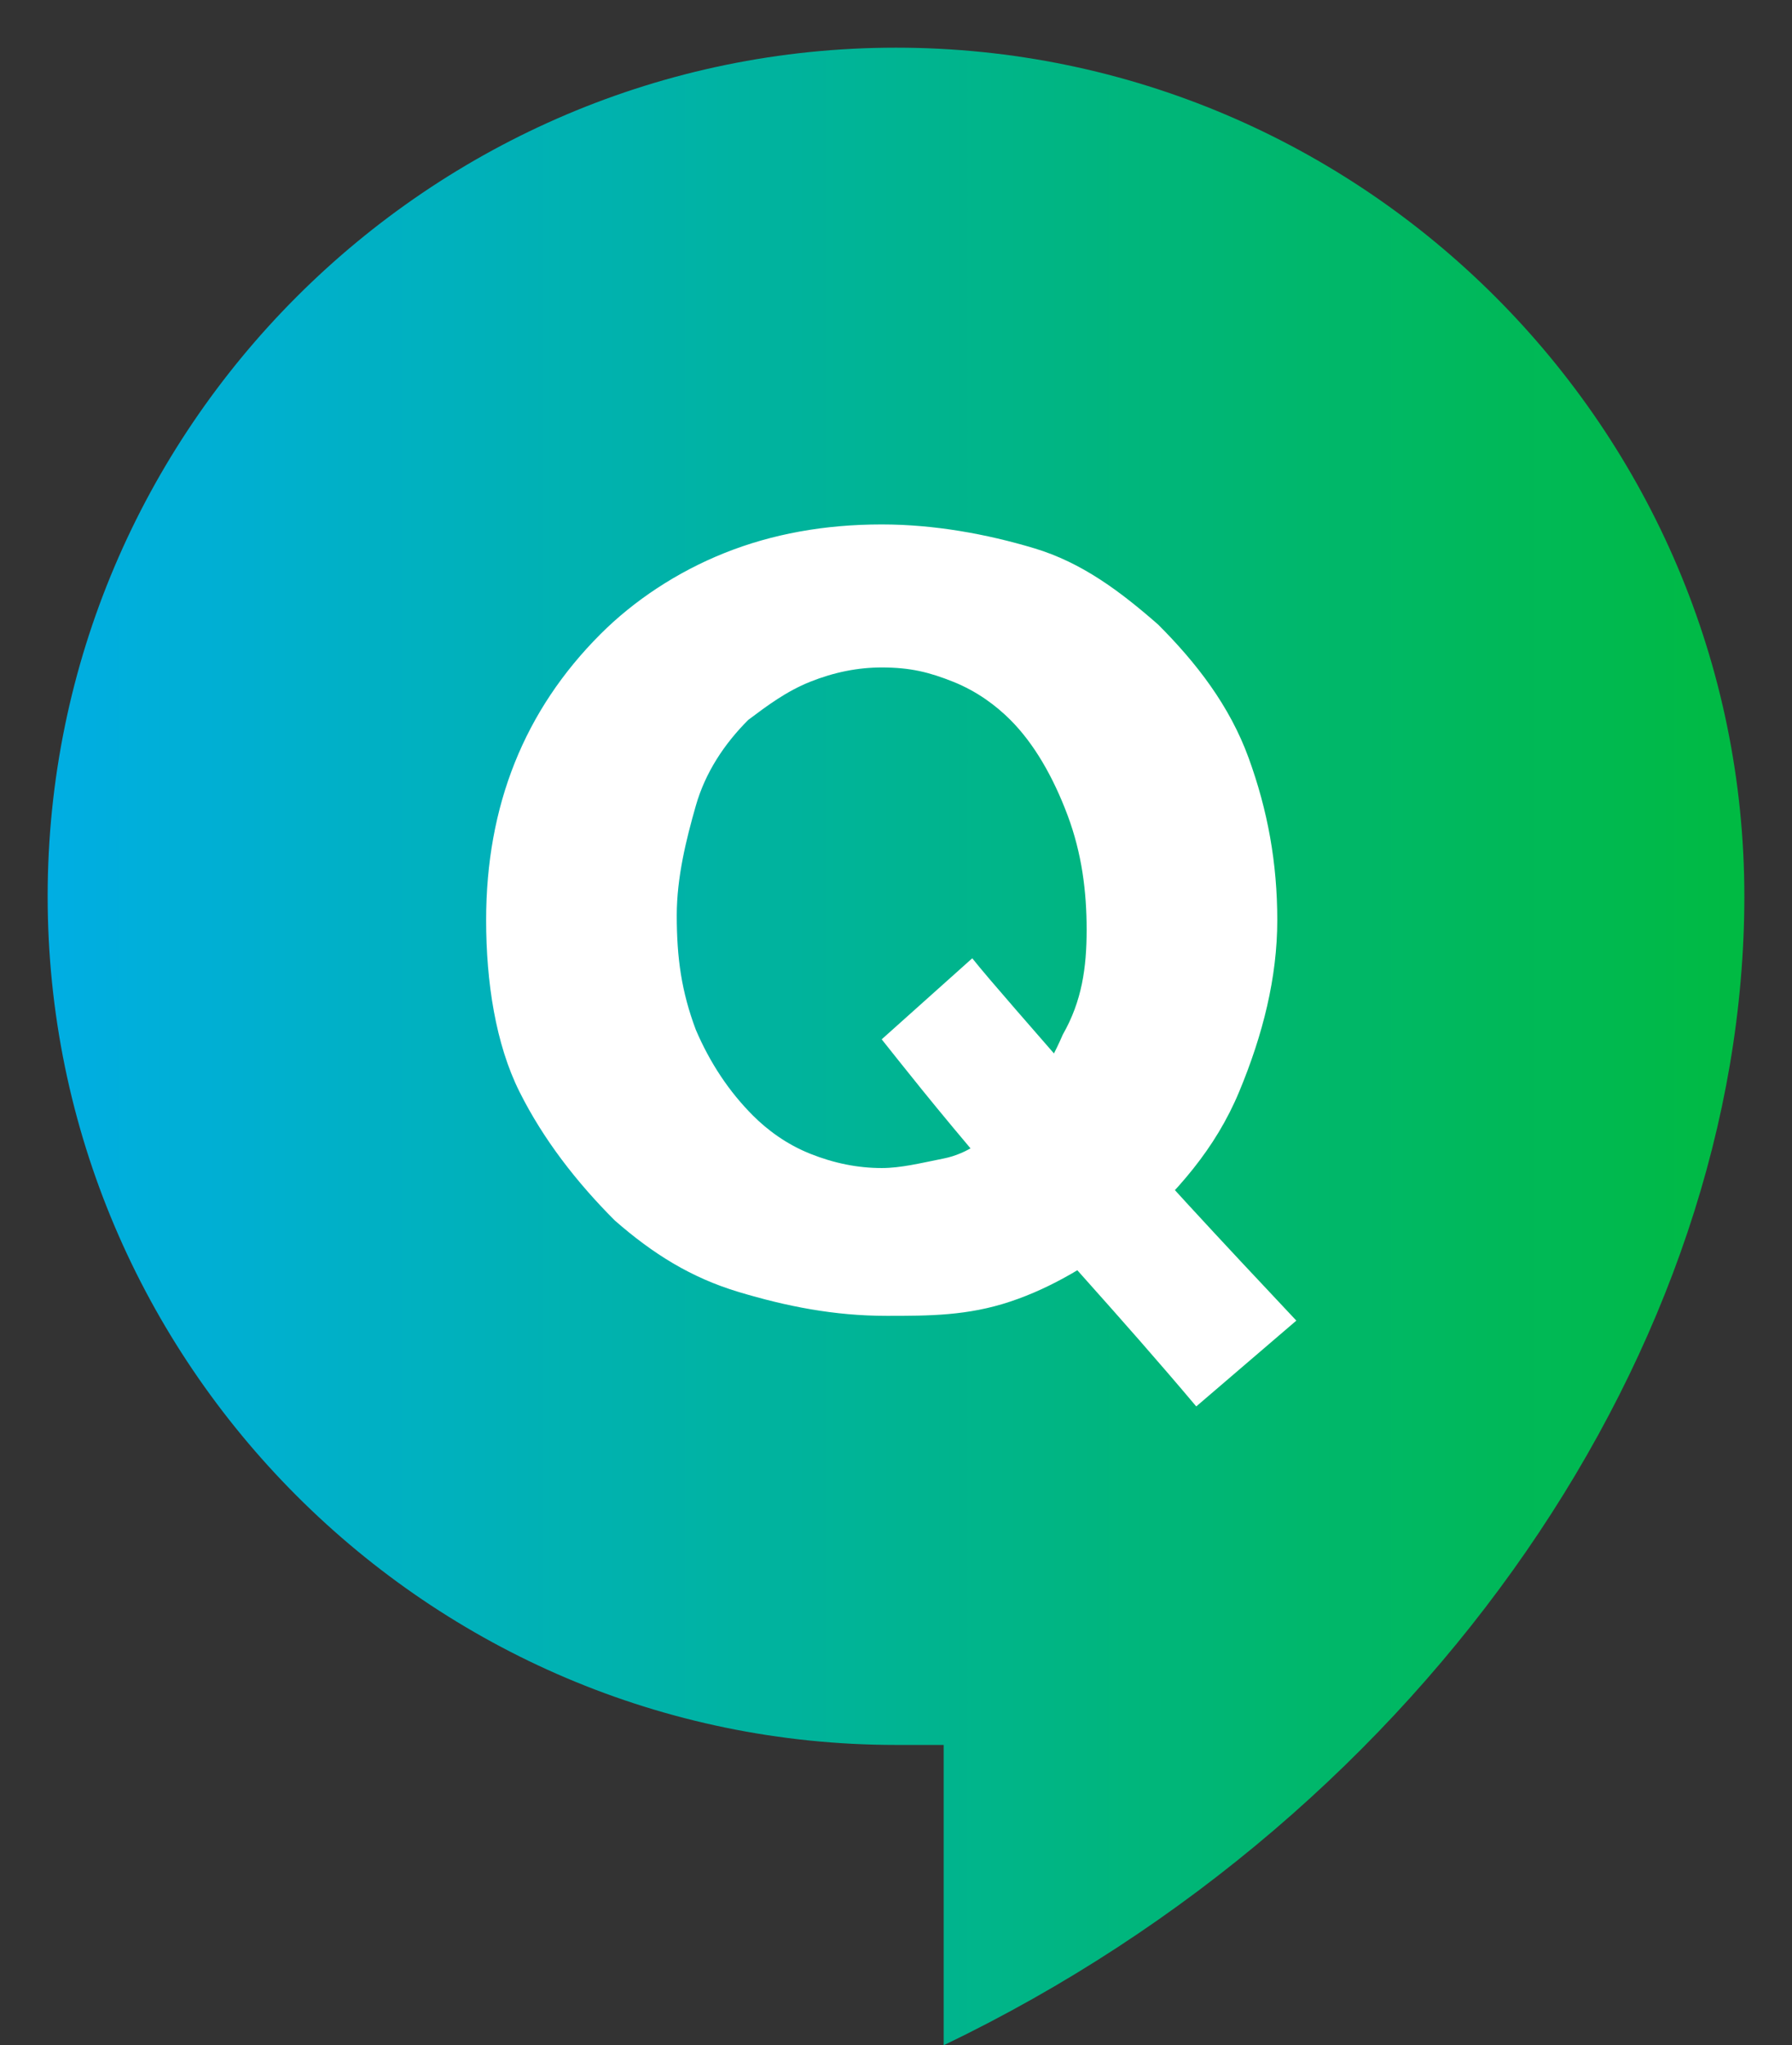 <svg xmlns="http://www.w3.org/2000/svg" viewBox="0 0 37.6 42.9" style="enable-background:new 0 0 37.6 42.9" xml:space="preserve"><rect x="0" y="0" width="37.6" height="42.9" fill="#333333" stroke="none"/><switch><g><linearGradient id="a" gradientUnits="userSpaceOnUse" x1="1" y1="21.955" x2="36.624" y2="21.955"><stop offset="0" style="stop-color:#00aee3"/><stop offset="1" style="stop-color:#00ba42"/></linearGradient><path d="M18.8 1C9 1 1 9 1 18.8s8 17.8 17.8 17.8h1v6.3C30 38 36.6 28.2 36.6 18.8 36.6 9 28.6 1 18.8 1z" style="fill:url(#a)"/><path d="M18.6 27.6c-1.1 0-2.1-.2-3.1-.5s-1.8-.8-2.6-1.5c-.8-.8-1.5-1.7-2-2.7s-.7-2.3-.7-3.6c0-1.2.2-2.3.6-3.3s1-1.9 1.8-2.7c.7-.7 1.6-1.3 2.6-1.7s2.1-.6 3.3-.6c1.1 0 2.2.2 3.2.5s1.8.9 2.6 1.6c.8.8 1.5 1.7 1.9 2.8s.6 2.2.6 3.4c0 1.2-.3 2.4-.8 3.6s-1.3 2.1-2.3 3c-.8.6-1.6 1.1-2.5 1.4s-1.7.3-2.6.3zm4.2-8.1c0-.8-.1-1.6-.4-2.4s-.7-1.5-1.2-2c-.3-.3-.7-.6-1.2-.8s-.9-.3-1.5-.3c-.5 0-1 .1-1.5.3s-.9.5-1.3.8c-.5.5-.9 1.1-1.1 1.8s-.4 1.5-.4 2.3c0 .9.1 1.6.4 2.4.3.7.7 1.3 1.2 1.8.3.3.7.6 1.2.8.5.2 1 .3 1.5.3.4 0 .8-.1 1.3-.2s.9-.4 1.3-.8c.5-.5.9-1.1 1.2-1.8.4-.7.5-1.4.5-2.2zm-4.3 2.3 1.9-1.7c.4.5 1.2 1.4 2.5 2.9s2.7 3 4.3 4.7l-2.1 1.8c-1.6-1.9-3.1-3.5-4.3-4.9s-1.9-2.3-2.3-2.8z" style="fill:#fff"/></g></switch></svg>